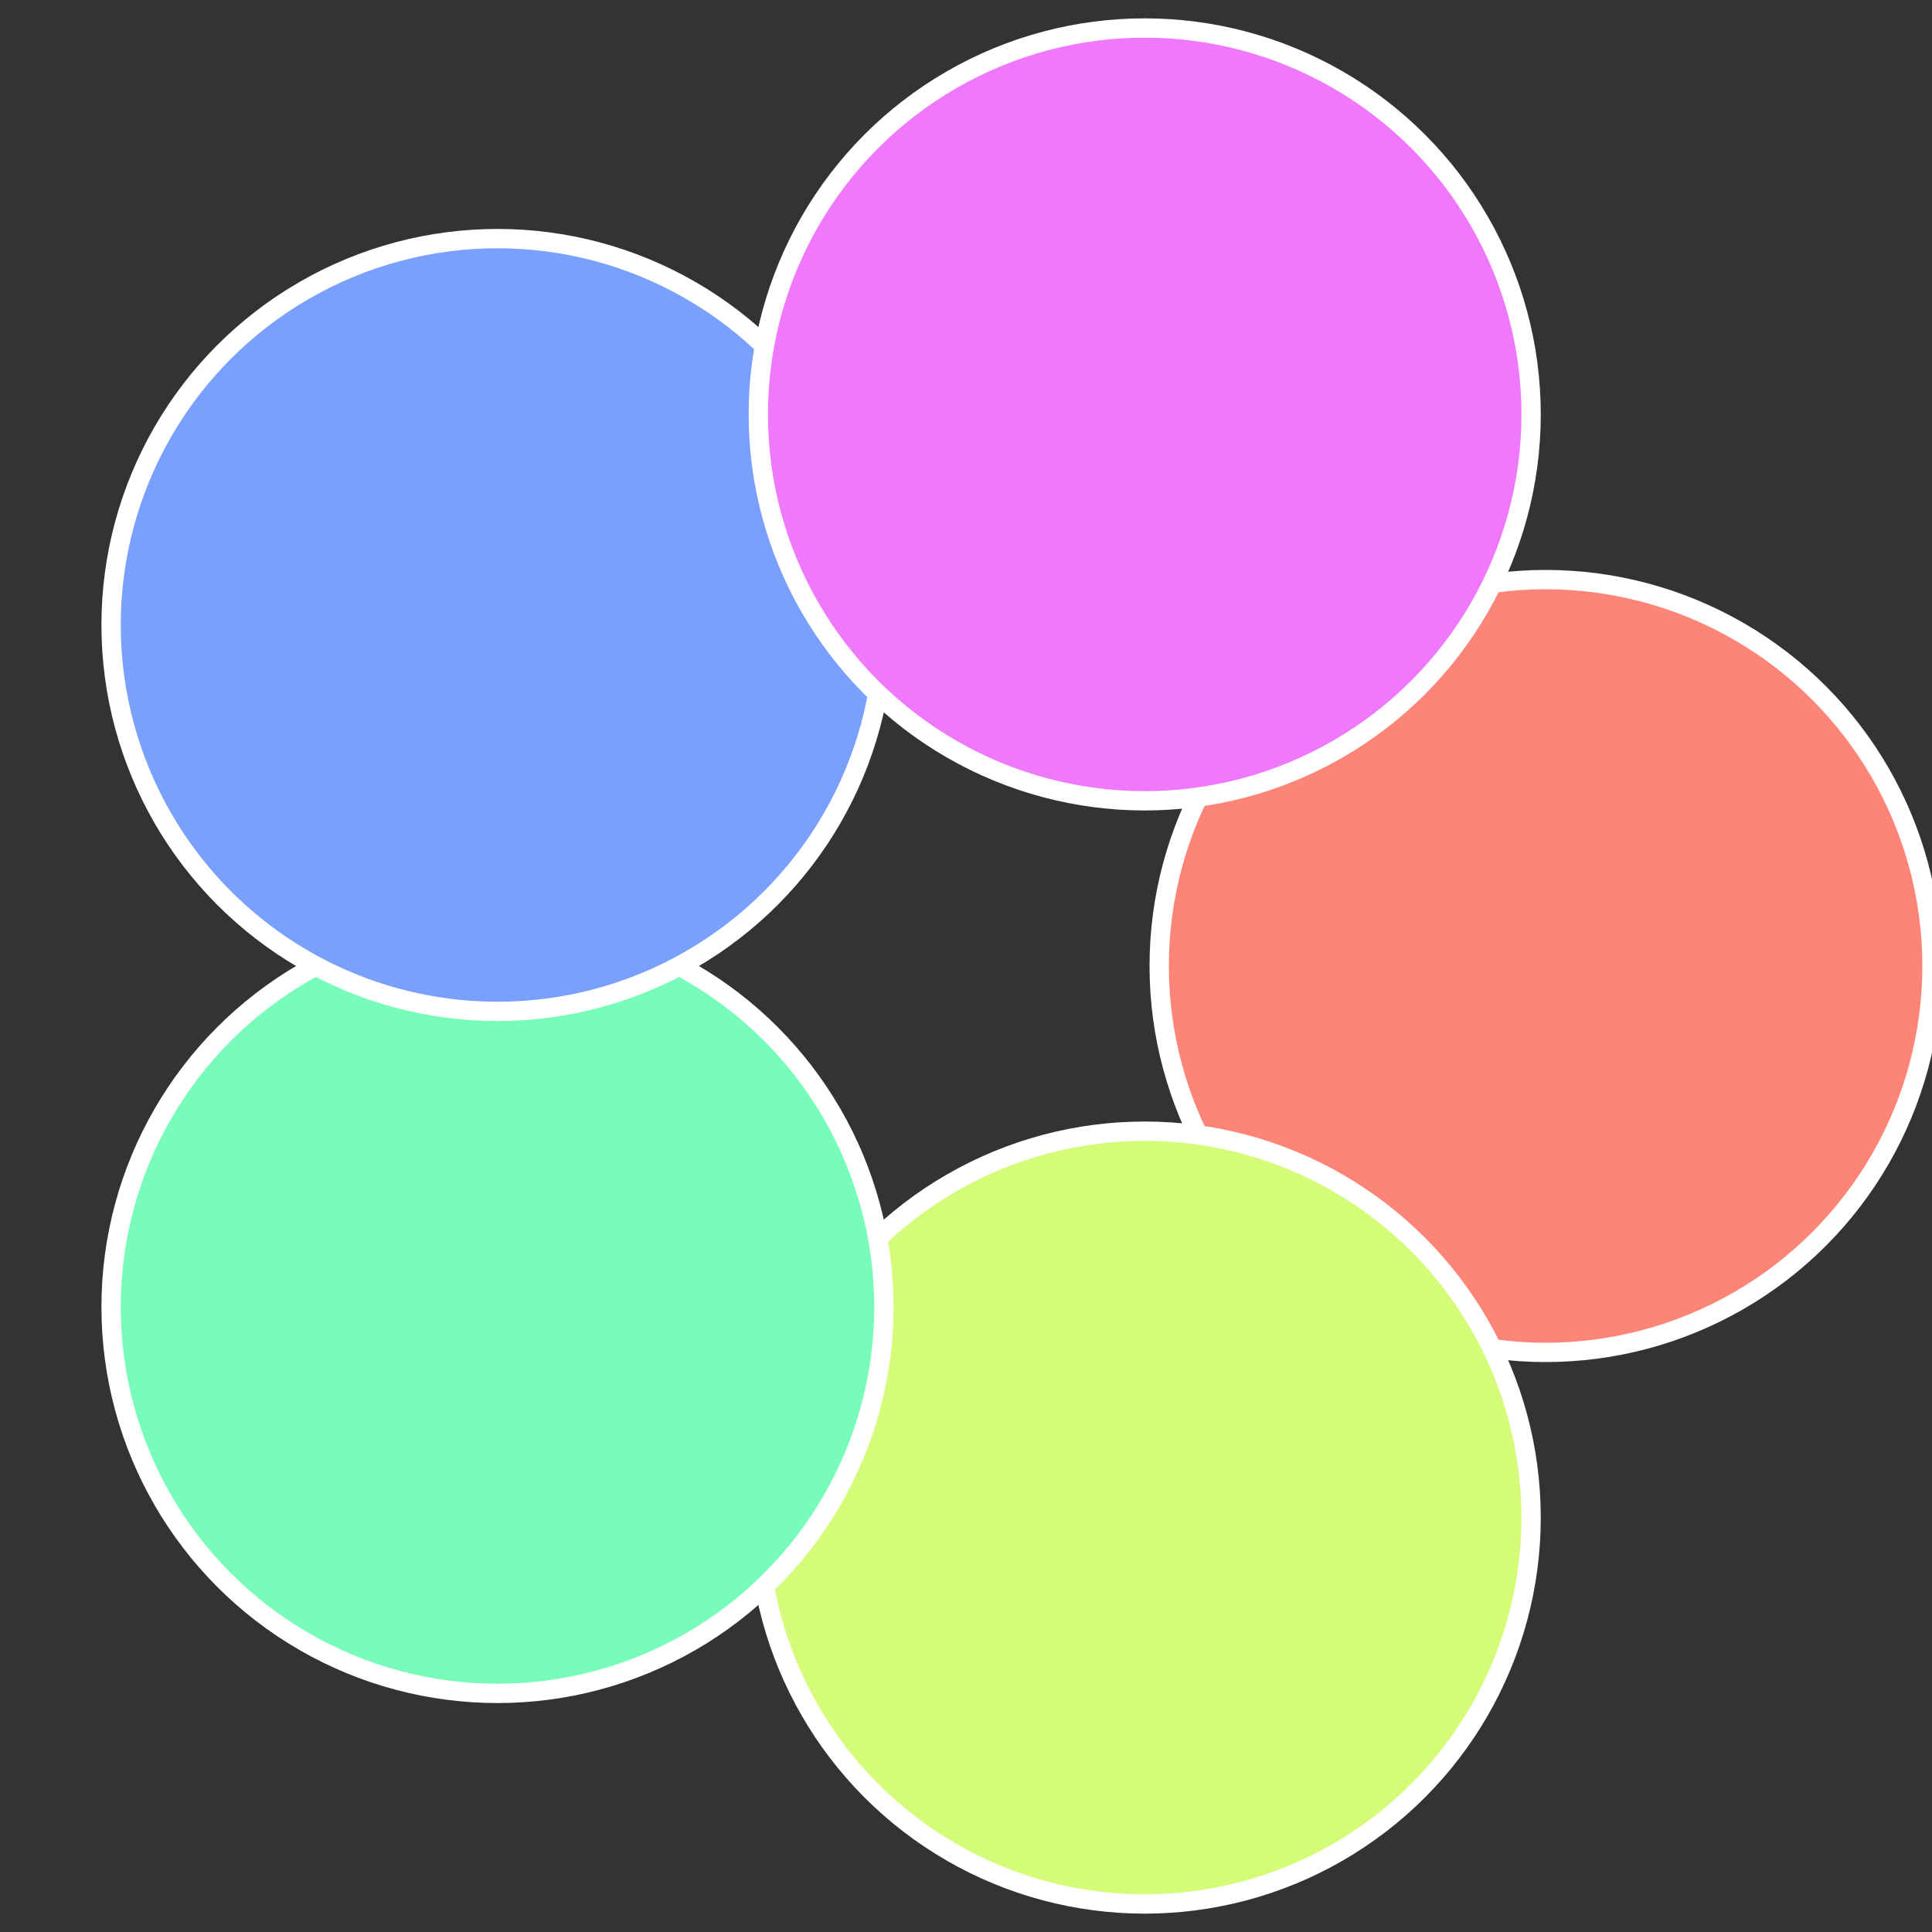 <?xml version="1.0" standalone="no"?>
<svg width="500" height="500" viewBox="-1 -1 2 2" xmlns="http://www.w3.org/2000/svg">
 
                <rect x="-1" y="-1" width="2" height="2" fill="#333333" stroke="none"/>
 
                <circle cx="0.6" cy="0" r="0.4" fill="#fc8578" stroke="#fff" stroke-width="1%" />
             
                <circle cx="0.185" cy="0.571" r="0.4" fill="#d5fc78" stroke="#fff" stroke-width="1%" />
             
                <circle cx="-0.485" cy="0.353" r="0.4" fill="#78fcba" stroke="#fff" stroke-width="1%" />
             
                <circle cx="-0.485" cy="-0.353" r="0.4" fill="#78a0fc" stroke="#fff" stroke-width="1%" />
             
                <circle cx="0.185" cy="-0.571" r="0.4" fill="#ef78fc" stroke="#fff" stroke-width="1%" />
            </svg>
